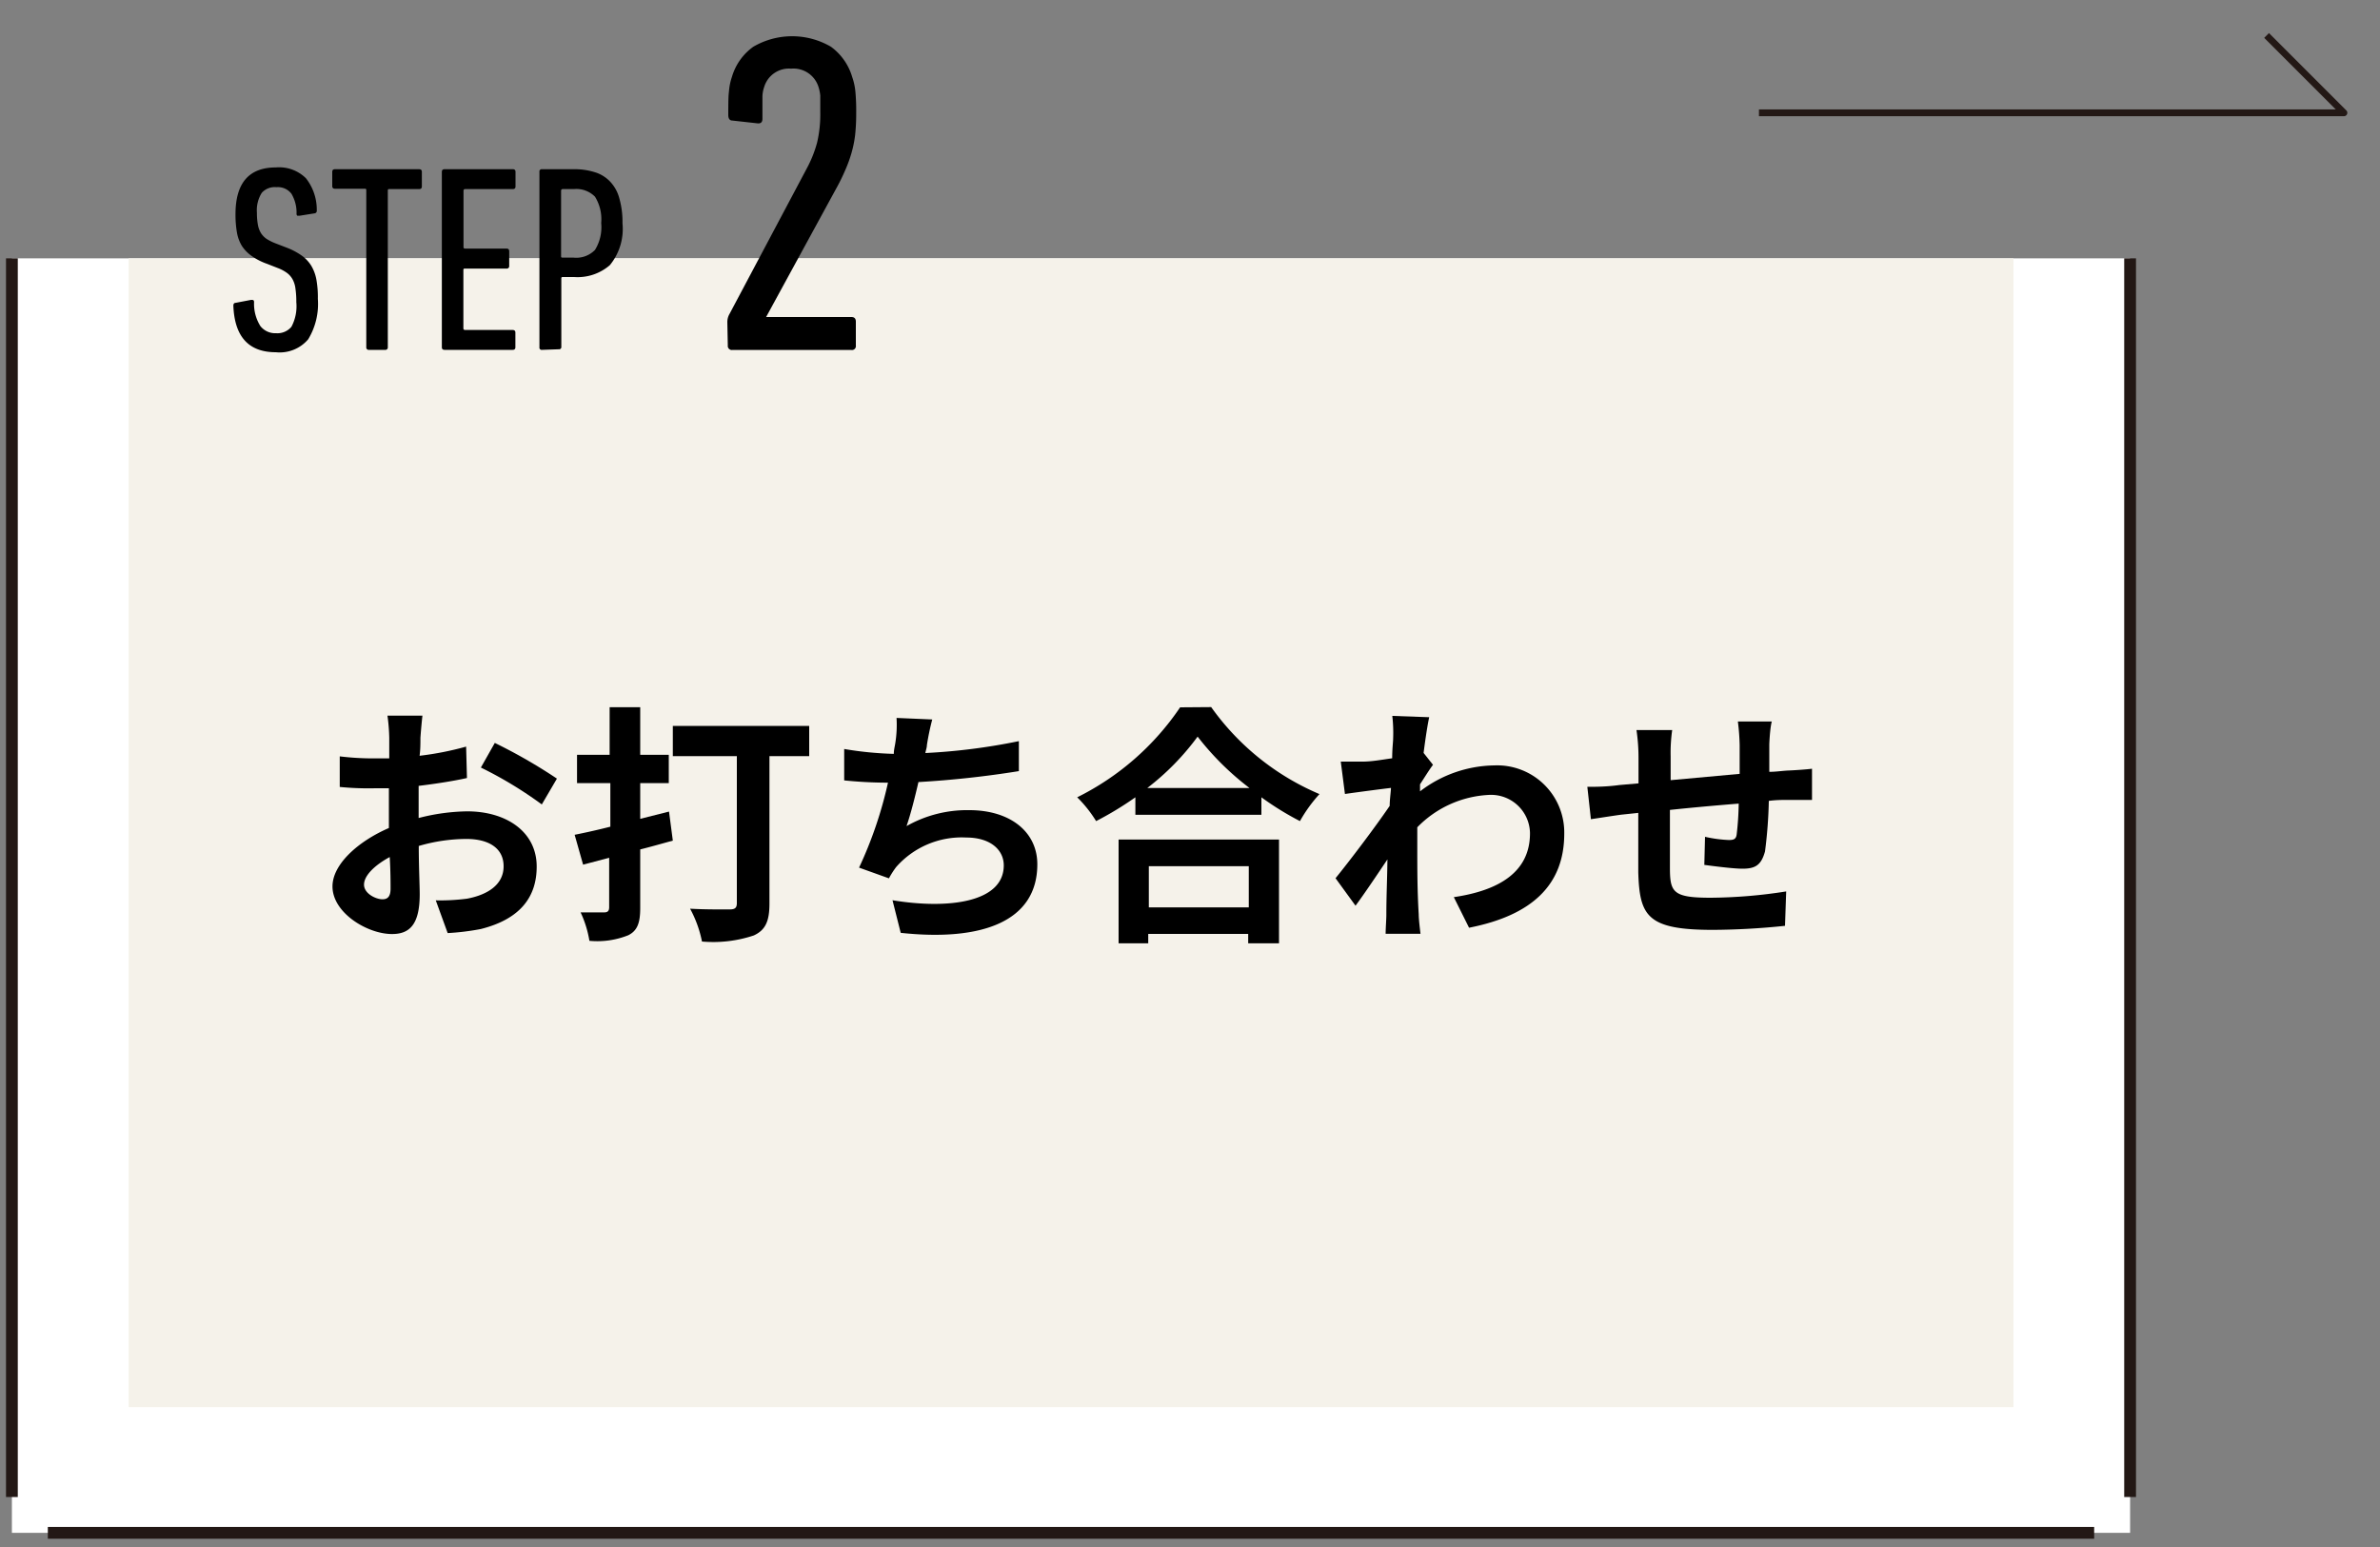<svg id="レイヤー_1" data-name="レイヤー 1" xmlns="http://www.w3.org/2000/svg" viewBox="0 0 200 130"><rect x="0" y="0" width="200" height="130" fill="#808080" stroke="none"/><defs><style>.cls-1{fill:#fff;}.cls-2{fill:#f5f2ea;}.cls-3,.cls-4{fill:none;stroke:#231815;}.cls-3{stroke-miterlimit:10;stroke-width:0.99px;}.cls-4{stroke-linejoin:round;stroke-width:0.57px;}</style></defs><title>logotest</title><rect class="cls-1" x="1" y="21.71" width="178" height="107.1"/><rect class="cls-2" x="10.81" y="21.71" width="158.39" height="96.54"/><path d="M35.33,62c0,.47,0,1-.07,1.51a25.53,25.53,0,0,0,3.91-.77l.07,2.64c-1.21.27-2.68.49-4.06.66,0,.63,0,1.29,0,1.91v.79a17.14,17.14,0,0,1,4.08-.56c3.27,0,5.84,1.7,5.84,4.64,0,2.5-1.32,4.4-4.7,5.25a20.62,20.62,0,0,1-2.78.34l-1-2.75a17.48,17.48,0,0,0,2.62-.14c1.72-.32,3.08-1.17,3.08-2.72s-1.28-2.3-3.13-2.3a14.44,14.44,0,0,0-4,.59c0,1.68.08,3.34.08,4.06,0,2.64-.93,3.34-2.33,3.34-2.07,0-5-1.78-5-4,0-1.85,2.13-3.78,4.74-4.91,0-.51,0-1,0-1.51V66.24c-.4,0-.79,0-1.13,0a24.65,24.65,0,0,1-3-.11l0-2.57a23.2,23.2,0,0,0,2.93.17c.38,0,.81,0,1.23,0,0-.74,0-1.36,0-1.72a15.57,15.57,0,0,0-.15-1.87h2.94C35.45,60.52,35.37,61.43,35.33,62ZM32.14,75.57c.38,0,.68-.17.68-.89,0-.53,0-1.51-.07-2.66-1.29.7-2.16,1.57-2.16,2.32S31.58,75.57,32.14,75.57ZM46.8,65.43,45.53,67.6a33.65,33.65,0,0,0-5.12-3.1l1.17-2.07A44.43,44.43,0,0,1,46.8,65.43Z"/><path d="M56.54,70.64c-.91.25-1.82.51-2.74.74v4.93c0,1.26-.25,1.9-1,2.28a7,7,0,0,1-3.27.47,9,9,0,0,0-.74-2.39c.85,0,1.74,0,2,0s.4-.11.4-.43V72.08L49,72.66l-.71-2.51c.85-.17,1.9-.4,3-.68V65.81H48.49V63.43h2.74v-4H53.8v4h2.4v2.38H53.8v3l2.42-.61ZM68,63.54H64.66V75.93c0,1.49-.34,2.23-1.32,2.68a10.74,10.74,0,0,1-4.35.51,9.74,9.74,0,0,0-1-2.76c1.32.08,2.91.06,3.34.06s.59-.13.59-.53V63.54H56.54V61H68Z"/><path d="M77.89,62.62c0,.2-.09.43-.13.66a51.35,51.35,0,0,0,7.86-1l0,2.52a83.22,83.22,0,0,1-8.44.92c-.3,1.29-.64,2.65-1,3.7a10.32,10.32,0,0,1,5.27-1.34c3.45,0,5.72,1.83,5.72,4.55,0,4.78-4.61,6.5-11.48,5.76L75,75.65c4.66.77,9.35.2,9.35-2.93,0-1.27-1.08-2.34-3.16-2.34a7.33,7.33,0,0,0-5.89,2.49,7.61,7.61,0,0,0-.6.94l-2.51-.9a34.27,34.27,0,0,0,2.43-7.14c-1.34,0-2.6-.08-3.68-.19V62.94a29.15,29.15,0,0,0,4.17.41c0-.32.08-.62.12-.87a9.71,9.71,0,0,0,.11-2.15l3,.13A21,21,0,0,0,77.89,62.62Z"/><path d="M101.78,59.42a21.4,21.4,0,0,0,9.1,7.31A12.26,12.26,0,0,0,109.24,69,24.75,24.75,0,0,1,106,67v1.47H95.41V67A27.7,27.7,0,0,1,92.11,69,10.53,10.53,0,0,0,90.52,67a22.49,22.49,0,0,0,8.65-7.56ZM94,70.55h13.48v8.72h-2.59v-.79h-8.4v.79H94Zm11-4.33a23.48,23.48,0,0,1-4.36-4.32,21.37,21.37,0,0,1-4.23,4.32Zm-8.46,6.57v3.46h8.4V72.79Z"/><path d="M117,60.16l3.1.11c-.13.59-.3,1.67-.47,3l.79,1c-.3.39-.73,1.09-1.09,1.64,0,.19,0,.4,0,.59a10.47,10.47,0,0,1,6.25-2.18,5.64,5.64,0,0,1,5.87,5.73c0,4.3-2.7,6.87-8,7.91l-1.28-2.57c3.74-.55,6.42-2.08,6.4-5.4a3.27,3.27,0,0,0-3.47-3.19,9,9,0,0,0-6,2.72c0,.62,0,1.24,0,1.79,0,1.74,0,3.53.12,5.52,0,.39.09,1.15.15,1.64h-2.93c0-.47.06-1.23.06-1.57,0-1.66.07-2.89.09-4.68-.9,1.34-1.94,2.89-2.68,3.89l-1.68-2.31c1.21-1.49,3.34-4.3,4.55-6.08,0-.49.08-1,.11-1.51-1,.12-2.68.34-3.87.51L112.67,64c.62,0,1.11,0,1.85,0s1.55-.15,2.47-.28c0-.81.08-1.4.08-1.64A12.47,12.47,0,0,0,117,60.16Z"/><path d="M148.68,62.56c0,.83,0,1.6,0,2.3.57,0,1.1-.09,1.59-.11s1.43-.08,2-.15v2.62c-.36,0-1.48,0-2,0s-1,0-1.63.08a38.58,38.58,0,0,1-.32,4.25C148,72.7,147.51,73,146.43,73c-.77,0-2.47-.22-3.21-.32l.06-2.36a11.06,11.06,0,0,0,2,.27c.42,0,.61-.08.66-.48a24.71,24.71,0,0,0,.17-2.58c-1.89.15-4,.34-5.78.53,0,2,0,3.92,0,4.83,0,2.08.23,2.55,3.42,2.55a42.26,42.26,0,0,0,6.35-.53l-.1,2.89a60.28,60.28,0,0,1-6.06.34c-5.51,0-6.16-1.15-6.27-4.83,0-.91,0-3,0-5l-1.43.15c-.68.09-2,.3-2.55.38l-.3-2.72c.62,0,1.6,0,2.68-.15l1.62-.14V63.71a16,16,0,0,0-.17-2.36h3a13.62,13.62,0,0,0-.13,2.21c0,.49,0,1.21,0,2l5.8-.53v-2.4a19.08,19.08,0,0,0-.15-2h2.85C148.77,61.05,148.7,62,148.68,62.56Z"/><path d="M26.71,25.11a5.73,5.73,0,0,1-.81,3.4,3.14,3.14,0,0,1-2.72,1.09q-3.42,0-3.57-3.91,0-.23.18-.24l1.31-.25c.17,0,.25,0,.25.2a3.51,3.51,0,0,0,.53,2A1.58,1.58,0,0,0,23.2,28a1.53,1.53,0,0,0,1.29-.54,3.66,3.66,0,0,0,.41-2.07,7.28,7.28,0,0,0-.07-1.12,2.16,2.16,0,0,0-.24-.79,1.69,1.69,0,0,0-.48-.55,3.28,3.28,0,0,0-.75-.4l-.92-.36a5.17,5.17,0,0,1-1.29-.66,3.11,3.11,0,0,1-.82-.84,3.22,3.22,0,0,1-.42-1.14A8.64,8.64,0,0,1,19.79,18q0-3.93,3.39-3.93a3.2,3.2,0,0,1,2.53.91,4.28,4.28,0,0,1,.91,2.71.21.21,0,0,1-.2.24l-1.25.2c-.08,0-.14,0-.18,0a.19.19,0,0,1-.07-.17,3.11,3.11,0,0,0-.43-1.68,1.43,1.43,0,0,0-1.26-.55A1.46,1.46,0,0,0,22,16.2a2.74,2.74,0,0,0-.41,1.68,5.5,5.5,0,0,0,.08,1,2.06,2.06,0,0,0,.26.71,1.72,1.72,0,0,0,.48.49,4.25,4.25,0,0,0,.77.38l.91.35a5.71,5.71,0,0,1,1.24.65,3,3,0,0,1,.82.86,3.5,3.5,0,0,1,.44,1.19A8.31,8.31,0,0,1,26.71,25.11Z"/><path d="M31,29.4a.2.2,0,0,1-.22-.22V16c0-.09,0-.14-.13-.14h-2.5c-.15,0-.23-.07-.23-.22V14.44c0-.15.08-.22.23-.22h7.07c.15,0,.23.07.23.22v1.23c0,.15-.08.22-.23.22h-2.5c-.09,0-.13,0-.13.14V29.18a.2.2,0,0,1-.22.22Z"/><path d="M37.13,14.44c0-.15.08-.22.23-.22h5.73c.15,0,.23.07.23.22v1.23c0,.15-.08.22-.23.22h-4a.13.13,0,0,0-.14.14v4.73c0,.09.05.13.14.13h3.48c.15,0,.22.08.22.23v1.23a.2.2,0,0,1-.22.22H39.08c-.09,0-.14,0-.14.13v4.89a.13.13,0,0,0,.14.14h4c.15,0,.23.07.23.22v1.23c0,.15-.08.22-.23.22H37.36c-.15,0-.23-.07-.23-.22Z"/><path d="M45.55,29.4a.19.19,0,0,1-.22-.22V14.44a.19.19,0,0,1,.22-.22h2.66a5.6,5.6,0,0,1,1.77.25,2.94,2.94,0,0,1,1.28.78,3.22,3.22,0,0,1,.78,1.4,7.24,7.24,0,0,1,.27,2.12,4.8,4.8,0,0,1-1.06,3.51,4.14,4.14,0,0,1-3,1h-.94c-.09,0-.14,0-.14.13v5.72a.19.19,0,0,1-.22.22Zm2.66-7.75A2.19,2.19,0,0,0,50,21a3.62,3.62,0,0,0,.52-2.26A3.59,3.59,0,0,0,50,16.53a2.19,2.19,0,0,0-1.77-.64h-.94a.13.13,0,0,0-.14.14v5.49c0,.09,0,.13.14.13Z"/><path d="M61.12,27.06a1.38,1.38,0,0,1,.19-.69l6.51-12.26A10.15,10.15,0,0,0,68.66,12a10.33,10.33,0,0,0,.27-2.59c0-.64,0-1.1,0-1.38a3.47,3.47,0,0,0-.15-.73,2.2,2.2,0,0,0-2.3-1.53,2.17,2.17,0,0,0-2.26,1.53,2.65,2.65,0,0,0-.15.8c0,.33,0,1,0,1.88,0,.3-.15.43-.46.38l-2.07-.23c-.23,0-.34-.18-.34-.46,0-.89,0-1.57.06-2a4.79,4.79,0,0,1,.25-1.22,4.75,4.75,0,0,1,1.79-2.52,6.47,6.47,0,0,1,6.53,0,4.83,4.83,0,0,1,1.78,2.53,5.23,5.23,0,0,1,.27,1.22,17.55,17.55,0,0,1,.07,1.8,17.29,17.29,0,0,1-.09,1.86,9.62,9.62,0,0,1-.31,1.53,11.37,11.37,0,0,1-.5,1.38c-.19.44-.41.91-.67,1.39l-6,11v0h7.16c.26,0,.38.13.38.39v2a.33.33,0,0,1-.38.38h-10a.34.34,0,0,1-.38-.38Z"/><line class="cls-3" x1="1" y1="21.71" x2="1" y2="125.8"/><line class="cls-3" x1="179" y1="125.8" x2="179" y2="21.71"/><line class="cls-3" x1="4.02" y1="128.81" x2="175.98" y2="128.81"/><polyline class="cls-4" points="147.81 9.48 196.97 9.48 190.47 2.98"/></svg>